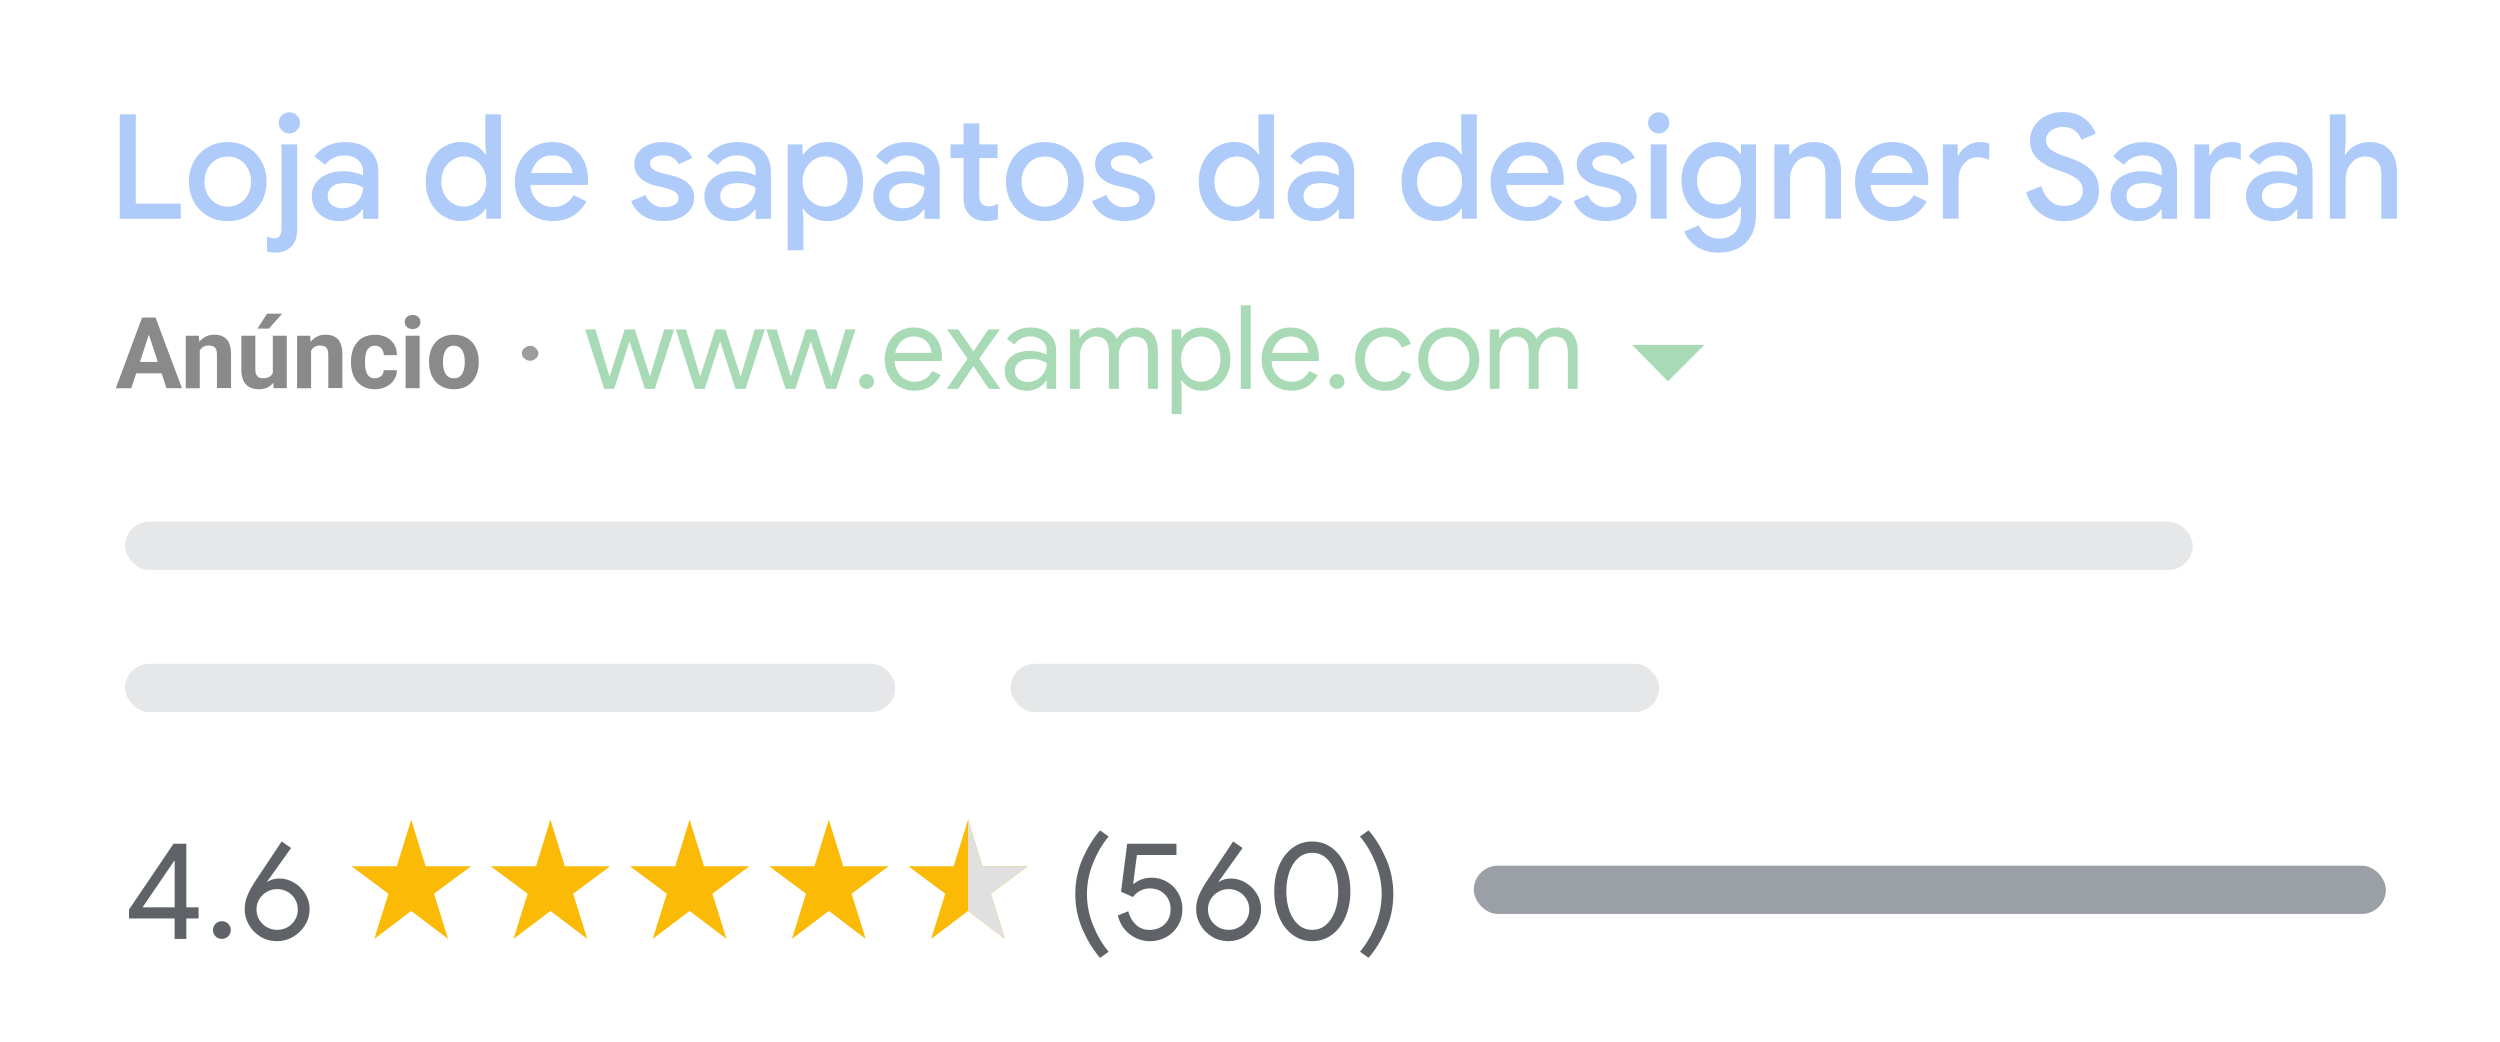 <?xml version="1.0" encoding="UTF-8"?>
<svg id="Layer_1" data-name="Layer 1" xmlns="http://www.w3.org/2000/svg" xmlns:xlink="http://www.w3.org/1999/xlink" viewBox="0 0 600 250">
  <defs>
    <style>
      .cls-1 {
        fill: none;
      }

      .cls-1, .cls-2, .cls-3, .cls-4, .cls-5, .cls-6, .cls-7, .cls-8, .cls-9, .cls-10 {
        stroke-width: 0px;
      }

      .cls-11, .cls-4 {
        fill: #faba05;
      }

      .cls-12, .cls-8 {
        fill: #e0e0e0;
      }

      .cls-2 {
        opacity: .25;
      }

      .cls-2, .cls-7 {
        fill: #9aa0a6;
      }

      .cls-13 {
        opacity: .46;
      }

      .cls-5 {
        fill: #5f6368;
      }

      .cls-6 {
        fill: #282828;
      }

      .cls-9 {
        fill: #a8dab5;
      }

      .cls-10 {
        fill: #aecbfa;
      }
    </style>
    <clipPath id="clippath">
      <polygon class="cls-4" points="232.33 218.62 241.18 225.34 237.79 214.49 246.65 207.91 235.79 207.91 232.33 196.71 228.87 207.91 218.01 207.91 226.86 214.49 223.47 225.34 232.33 218.62"/>
    </clipPath>
    <clipPath id="clippath-2">
      <polygon class="cls-8" points="241.18 225.34 237.79 214.49 246.65 207.91 235.79 207.91 232.33 196.71 232.33 207.91 232.33 214.49 232.33 218.62 241.18 225.34"/>
    </clipPath>
    <clipPath id="clippath-3">
      <rect class="cls-1" x="-677.04" y="-198.56" width="1839.32" height="1873.65"/>
    </clipPath>
    <clipPath id="clippath-5">
      <polygon class="cls-4" points="198.92 218.62 207.77 225.34 204.38 214.49 213.24 207.91 202.38 207.91 198.92 196.71 195.46 207.91 184.6 207.91 193.45 214.49 190.06 225.34 198.92 218.62"/>
    </clipPath>
    <clipPath id="clippath-7">
      <polygon class="cls-4" points="165.51 218.62 174.36 225.34 170.97 214.49 179.83 207.91 168.97 207.91 165.51 196.71 162.05 207.91 151.19 207.91 160.04 214.49 156.65 225.34 165.51 218.62"/>
    </clipPath>
    <clipPath id="clippath-9">
      <polygon class="cls-4" points="132.1 218.62 140.95 225.34 137.56 214.49 146.42 207.91 135.56 207.91 132.1 196.71 128.64 207.91 117.78 207.91 126.63 214.49 123.24 225.34 132.1 218.62"/>
    </clipPath>
    <clipPath id="clippath-11">
      <polygon class="cls-4" points="98.69 218.62 107.54 225.34 104.15 214.49 113.01 207.91 102.15 207.91 98.69 196.71 95.23 207.91 84.37 207.91 93.22 214.49 89.83 225.34 98.69 218.62"/>
    </clipPath>
  </defs>
  <g>
    <g>
      <g>
        <path class="cls-5" d="m41.92,220.43h-10.96v-2.14l10.69-15.8h3.07v15.27h2.94v2.67h-2.94v4.91h-2.81v-4.91Zm0-2.67v-11.13h-.13l-7.58,11.13h7.72Z"/>
        <path class="cls-5" d="m51.73,224.72c-.41-.41-.62-.92-.62-1.52s.21-1.07.62-1.49.92-.62,1.52-.62,1.11.21,1.52.62c.41.41.62.91.62,1.49s-.21,1.11-.62,1.52c-.41.41-.92.62-1.52.62s-1.11-.21-1.52-.62Z"/>
        <path class="cls-5" d="m62.48,224.77c-1.19-.73-2.12-1.69-2.77-2.86-.66-1.17-.99-2.4-.99-3.69,0-1.22.25-2.4.75-3.52.5-1.12,1.22-2.38,2.15-3.76l5.98-8.99,2.27,1.57-5.75,8.05.07.07c.78-.53,1.76-.8,2.94-.8s2.29.32,3.41.97c1.11.65,2.02,1.53,2.72,2.66.7,1.12,1.05,2.38,1.05,3.76s-.36,2.59-1.07,3.76c-.71,1.17-1.67,2.11-2.86,2.82-1.19.71-2.48,1.07-3.86,1.07-1.51,0-2.87-.37-4.06-1.1Zm6.53-2.25c.76-.43,1.36-1.02,1.8-1.77.45-.75.67-1.58.67-2.49s-.22-1.71-.67-2.46c-.45-.75-1.05-1.34-1.8-1.77-.76-.43-1.58-.65-2.47-.65s-1.72.22-2.49.65c-.77.43-1.38,1.03-1.82,1.77-.45.75-.67,1.56-.67,2.46s.22,1.74.67,2.49c.45.75,1.05,1.34,1.82,1.77.77.43,1.6.65,2.49.65s1.71-.22,2.47-.65Z"/>
      </g>
      <g>
        <path class="cls-5" d="m259.82,223.09c-1.17-2.66-1.75-5.5-1.75-8.5s.58-5.84,1.75-8.5c1.17-2.66,2.57-4.93,4.19-6.8l2.07,1.47c-1.51,1.8-2.76,3.93-3.74,6.36-.98,2.44-1.47,4.93-1.47,7.47s.49,5.03,1.47,7.47c.98,2.44,2.23,4.56,3.74,6.36l-2.07,1.47c-1.63-1.87-3.02-4.14-4.19-6.8Z"/>
        <path class="cls-5" d="m272.74,225.19c-1.05-.46-1.97-1.15-2.77-2.07-.8-.92-1.37-2.07-1.7-3.42l2.51-1c.36,1.36.98,2.44,1.87,3.26.89.81,1.96,1.22,3.21,1.22,1.49,0,2.71-.46,3.66-1.37.95-.91,1.42-2.11,1.42-3.58s-.47-2.64-1.4-3.59c-.94-.95-2.14-1.42-3.61-1.42-.8,0-1.56.18-2.27.55-.71.37-1.29.87-1.74,1.52l-2.87-1.27,1.47-11.53h11.83v2.71h-9.49l-.9,6.92.13.03c1.18-1,2.63-1.5,4.34-1.5,1.31,0,2.53.32,3.66.97,1.12.65,2.02,1.55,2.69,2.71.67,1.16,1,2.45,1,3.88s-.34,2.72-1.02,3.89c-.68,1.17-1.62,2.09-2.81,2.77-1.19.68-2.53,1.02-4.03,1.02-1.07,0-2.13-.23-3.17-.68Z"/>
        <path class="cls-5" d="m290.83,224.77c-1.19-.73-2.12-1.69-2.77-2.86-.66-1.17-.99-2.4-.99-3.69,0-1.22.25-2.4.75-3.52.5-1.12,1.22-2.38,2.15-3.76l5.98-8.99,2.27,1.57-5.75,8.05.07.07c.78-.53,1.76-.8,2.94-.8s2.29.32,3.41.97c1.11.65,2.02,1.53,2.72,2.66.7,1.12,1.05,2.38,1.05,3.76s-.36,2.59-1.07,3.76c-.71,1.17-1.67,2.11-2.86,2.82-1.19.71-2.48,1.07-3.86,1.07-1.51,0-2.87-.37-4.06-1.1Zm6.53-2.25c.76-.43,1.36-1.02,1.8-1.77.45-.75.67-1.58.67-2.49s-.22-1.71-.67-2.46c-.45-.75-1.05-1.34-1.8-1.77-.76-.43-1.58-.65-2.47-.65s-1.72.22-2.49.65c-.77.43-1.38,1.03-1.82,1.77-.45.75-.67,1.56-.67,2.46s.22,1.74.67,2.49c.45.75,1.05,1.34,1.82,1.77.77.43,1.6.65,2.49.65s1.71-.22,2.47-.65Z"/>
        <path class="cls-5" d="m310.14,224.29c-1.39-1.06-2.46-2.49-3.21-4.31s-1.12-3.84-1.12-6.06.37-4.25,1.12-6.06,1.81-3.25,3.19-4.31c1.38-1.06,2.98-1.59,4.81-1.59s3.43.53,4.81,1.59c1.38,1.06,2.45,2.49,3.21,4.31.76,1.82,1.14,3.84,1.14,6.06s-.38,4.25-1.14,6.06c-.76,1.82-1.83,3.25-3.22,4.31-1.39,1.06-2.99,1.59-4.79,1.59s-3.4-.53-4.79-1.59Zm8.1-2.34c.94-.81,1.66-1.92,2.17-3.32.51-1.4.77-2.97.77-4.71s-.26-3.31-.77-4.71c-.51-1.4-1.24-2.51-2.17-3.32-.94-.81-2.04-1.22-3.31-1.22s-2.37.41-3.31,1.22c-.94.81-1.65,1.92-2.15,3.32-.5,1.4-.75,2.97-.75,4.71s.25,3.31.75,4.71c.5,1.4,1.22,2.51,2.15,3.32.94.81,2.04,1.22,3.31,1.22s2.37-.41,3.31-1.22Z"/>
        <path class="cls-5" d="m326.39,228.41c1.51-1.8,2.76-3.92,3.74-6.36.98-2.44,1.47-4.93,1.47-7.47s-.49-5.03-1.47-7.47c-.98-2.44-2.23-4.56-3.74-6.36l2.07-1.47c1.63,1.87,3.02,4.14,4.19,6.8,1.17,2.66,1.75,5.5,1.75,8.5s-.58,5.84-1.75,8.5-2.57,4.93-4.19,6.8l-2.07-1.47Z"/>
      </g>
      <polygon class="cls-11" points="232.33 218.62 241.18 225.34 237.79 214.49 246.65 207.91 235.79 207.91 232.33 196.71 228.87 207.91 218.01 207.91 226.86 214.49 223.47 225.34 232.33 218.62"/>
      <polygon class="cls-12" points="241.18 225.34 237.79 214.49 246.65 207.91 235.79 207.91 232.33 196.71 232.33 207.91 232.33 214.49 232.33 218.62 241.18 225.34"/>
      <polygon class="cls-11" points="198.92 218.62 207.77 225.34 204.38 214.49 213.24 207.91 202.38 207.91 198.92 196.71 195.46 207.91 184.6 207.91 193.45 214.49 190.06 225.34 198.92 218.62"/>
      <polygon class="cls-11" points="165.51 218.62 174.36 225.34 170.97 214.49 179.83 207.91 168.97 207.91 165.51 196.71 162.05 207.91 151.19 207.91 160.04 214.49 156.65 225.34 165.51 218.62"/>
      <polygon class="cls-11" points="132.1 218.62 140.95 225.34 137.56 214.49 146.42 207.91 135.56 207.91 132.1 196.71 128.64 207.91 117.78 207.91 126.63 214.49 123.24 225.34 132.1 218.62"/>
      <polygon class="cls-11" points="98.69 218.62 107.54 225.34 104.15 214.49 113.01 207.91 102.15 207.91 98.69 196.71 95.23 207.91 84.37 207.91 93.22 214.49 89.83 225.34 98.69 218.62"/>
    </g>
    <g>
      <path class="cls-9" d="m140.43,79.05h2.46l3.39,11.28h.03l3.61-11.28h2.44l3.61,11.26h.03l3.39-11.26h2.41l-4.62,14.28h-2.41l-3.7-11.4-3.67,11.4h-2.38l-4.59-14.28Z"/>
      <path class="cls-9" d="m162.18,79.05h2.46l3.39,11.28h.03l3.61-11.28h2.44l3.61,11.26h.03l3.39-11.26h2.41l-4.62,14.28h-2.41l-3.7-11.4-3.67,11.4h-2.38l-4.59-14.28Z"/>
      <path class="cls-9" d="m183.94,79.05h2.46l3.39,11.28h.03l3.61-11.28h2.44l3.61,11.26h.03l3.39-11.26h2.41l-4.62,14.28h-2.41l-3.7-11.4-3.67,11.4h-2.38l-4.59-14.28Z"/>
      <path class="cls-9" d="m206.72,92.81c-.35-.35-.52-.77-.52-1.27s.17-.9.52-1.25.77-.52,1.27-.52.93.17,1.27.52c.35.35.52.76.52,1.25s-.17.93-.52,1.27-.77.52-1.27.52-.93-.17-1.27-.52Z"/>
      <path class="cls-9" d="m215.77,92.8c-1.08-.65-1.93-1.55-2.53-2.7-.61-1.15-.91-2.44-.91-3.88,0-1.36.28-2.63.85-3.79s1.38-2.1,2.44-2.79c1.05-.69,2.26-1.04,3.63-1.04s2.61.31,3.64.94c1.03.63,1.82,1.49,2.37,2.59.55,1.1.83,2.36.83,3.78,0,.22-.02.47-.06.73h-11.31c.06,1.08.32,2,.78,2.74.47.75,1.06,1.31,1.78,1.68.72.37,1.47.56,2.25.56,1.87,0,3.28-.86,4.23-2.58l2.02.98c-.6,1.14-1.43,2.05-2.49,2.73-1.06.68-2.34,1.02-3.84,1.02-1.36,0-2.59-.33-3.67-.98Zm7.78-8.12c-.04-.6-.21-1.19-.5-1.79-.3-.6-.77-1.1-1.4-1.51-.63-.41-1.44-.62-2.41-.62-1.12,0-2.07.36-2.86,1.08-.78.72-1.3,1.67-1.54,2.84h8.71Z"/>
      <path class="cls-9" d="m232.21,86.08l-4.93-7.03h2.69l3.67,5.29,3.56-5.29h2.8l-5.01,7.03,5.1,7.25h-2.77l-3.7-5.49-3.67,5.49h-2.77l5.04-7.25Z"/>
      <path class="cls-9" d="m243.69,93.16c-.82-.41-1.46-.98-1.9-1.69-.45-.72-.67-1.54-.67-2.45,0-1.51.57-2.69,1.71-3.54,1.14-.85,2.58-1.27,4.31-1.27.86,0,1.66.09,2.39.28.74.19,1.3.4,1.69.64v-.87c0-1.06-.37-1.92-1.12-2.56-.75-.64-1.69-.97-2.83-.97-.78,0-1.52.17-2.2.52-.68.35-1.22.83-1.61,1.44l-1.79-1.34c.56-.86,1.33-1.53,2.32-2.02.99-.49,2.08-.73,3.28-.73,1.94,0,3.46.51,4.56,1.53,1.1,1.02,1.65,2.4,1.65,4.16v9.04h-2.27v-2.04h-.11c-.41.69-1.03,1.28-1.85,1.76-.82.48-1.75.73-2.77.73s-1.98-.21-2.8-.62Zm5.26-2.1c.69-.41,1.24-.96,1.65-1.65.41-.69.62-1.45.62-2.27-.45-.3-1-.54-1.65-.73-.65-.19-1.34-.28-2.07-.28-1.31,0-2.29.27-2.95.81s-.99,1.24-.99,2.1c0,.78.3,1.42.9,1.9.6.49,1.35.73,2.27.73.8,0,1.55-.21,2.24-.62Z"/>
      <path class="cls-9" d="m256.79,79.05h2.27v2.1h.11c.41-.73,1.03-1.33,1.85-1.82.82-.49,1.69-.73,2.6-.73,1.04,0,1.96.25,2.73.76.77.5,1.33,1.18,1.67,2.02.5-.84,1.17-1.51,2-2.02.83-.5,1.8-.76,2.9-.76,1.64,0,2.88.5,3.71,1.5.83,1,1.25,2.36,1.25,4.07v9.16h-2.35v-8.79c0-1.33-.27-2.29-.81-2.88-.54-.6-1.34-.9-2.41-.9-.71,0-1.35.21-1.93.62-.58.41-1.03.96-1.36,1.65-.33.69-.49,1.44-.49,2.24v8.06h-2.38v-8.76c0-1.34-.27-2.31-.81-2.91-.54-.6-1.33-.9-2.38-.9-.71,0-1.35.21-1.93.63-.58.42-1.03.98-1.36,1.68-.33.7-.49,1.45-.49,2.25v8.01h-2.38v-14.28Z"/>
      <path class="cls-9" d="m281.21,79.05h2.27v2.13h.11c.43-.73,1.08-1.34,1.95-1.83s1.84-.74,2.93-.74c1.29,0,2.45.33,3.49.98,1.04.65,1.85,1.56,2.45,2.72.6,1.16.9,2.46.9,3.89s-.3,2.76-.9,3.91c-.6,1.15-1.41,2.05-2.45,2.7-1.04.65-2.2.98-3.49.98-1.08,0-2.06-.25-2.93-.74-.87-.49-1.52-1.1-1.95-1.81h-.11l.11,1.96v6.19h-2.38v-20.33Zm9.32,11.9c.73-.45,1.31-1.08,1.74-1.9.43-.82.64-1.77.64-2.86s-.21-2.03-.64-2.86c-.43-.82-1.01-1.46-1.74-1.9-.73-.45-1.5-.67-2.32-.67s-1.62.22-2.34.67c-.72.45-1.3,1.08-1.74,1.9-.44.82-.66,1.77-.66,2.86s.22,2.04.66,2.86c.44.82,1.02,1.46,1.74,1.9.72.45,1.5.67,2.34.67s1.6-.22,2.32-.67Z"/>
      <path class="cls-9" d="m297.79,73.28h2.38v20.05h-2.38v-20.05Z"/>
      <path class="cls-9" d="m306.24,92.8c-1.08-.65-1.93-1.55-2.54-2.7-.61-1.15-.91-2.44-.91-3.88,0-1.36.29-2.63.85-3.79s1.38-2.1,2.44-2.79c1.05-.69,2.26-1.04,3.62-1.04s2.61.31,3.64.94c1.03.63,1.82,1.49,2.37,2.59.55,1.1.83,2.36.83,3.78,0,.22-.02.47-.05.73h-11.31c.06,1.08.32,2,.78,2.74.47.75,1.06,1.31,1.78,1.68.72.37,1.47.56,2.25.56,1.87,0,3.28-.86,4.23-2.58l2.02.98c-.6,1.14-1.43,2.05-2.49,2.73-1.06.68-2.34,1.02-3.84,1.02-1.36,0-2.59-.33-3.67-.98Zm7.78-8.12c-.04-.6-.21-1.19-.5-1.79-.3-.6-.77-1.1-1.4-1.51-.63-.41-1.44-.62-2.41-.62-1.12,0-2.07.36-2.86,1.08-.78.72-1.3,1.67-1.54,2.84h8.71Z"/>
      <path class="cls-9" d="m319.61,92.81c-.35-.35-.52-.77-.52-1.27s.17-.9.52-1.25c.35-.35.77-.52,1.27-.52s.93.17,1.27.52c.34.35.52.76.52,1.25s-.17.93-.52,1.27c-.35.35-.77.52-1.27.52s-.93-.17-1.27-.52Z"/>
      <path class="cls-9" d="m328.72,92.78c-1.1-.66-1.96-1.57-2.58-2.72-.62-1.15-.92-2.44-.92-3.88s.31-2.73.92-3.89c.62-1.16,1.47-2.06,2.58-2.72,1.1-.65,2.34-.98,3.72-.98,1.55,0,2.85.36,3.91,1.08,1.05.72,1.81,1.68,2.25,2.87l-2.16.9c-.35-.88-.88-1.54-1.58-2-.7-.46-1.54-.69-2.53-.69-.84,0-1.62.23-2.35.69-.73.46-1.31,1.1-1.75,1.92s-.66,1.76-.66,2.83.22,2.01.66,2.83c.44.82,1.02,1.46,1.75,1.92.73.46,1.51.69,2.35.69,1.01,0,1.88-.23,2.6-.7.73-.47,1.27-1.13,1.62-1.99l2.13.9c-.49,1.18-1.26,2.13-2.34,2.86-1.07.73-2.38,1.09-3.91,1.09-1.38,0-2.62-.33-3.72-.99Z"/>
      <path class="cls-9" d="m343.93,92.77c-1.12-.67-1.99-1.59-2.62-2.74-.63-1.16-.94-2.44-.94-3.84s.31-2.68.94-3.84c.63-1.16,1.5-2.07,2.62-2.74,1.12-.67,2.38-1.01,3.78-1.01s2.66.34,3.78,1.01c1.12.67,1.99,1.59,2.62,2.74.62,1.16.94,2.44.94,3.84s-.31,2.68-.94,3.84c-.62,1.16-1.5,2.07-2.62,2.74-1.12.67-2.38,1.01-3.78,1.01s-2.66-.34-3.78-1.01Zm6.23-1.81c.76-.44,1.36-1.07,1.82-1.89s.69-1.78.69-2.88-.23-2.06-.69-2.88c-.46-.82-1.06-1.45-1.82-1.89-.76-.44-1.57-.66-2.45-.66s-1.7.22-2.46.66c-.77.44-1.38,1.07-1.83,1.89-.46.82-.69,1.78-.69,2.88s.23,2.06.69,2.88c.46.82,1.07,1.45,1.83,1.89.76.44,1.59.66,2.46.66s1.69-.22,2.45-.66Z"/>
      <path class="cls-9" d="m357.54,79.05h2.27v2.1h.11c.41-.73,1.03-1.33,1.85-1.82.82-.49,1.69-.73,2.6-.73,1.05,0,1.96.25,2.73.76.77.5,1.33,1.18,1.67,2.02.5-.84,1.17-1.51,2-2.02.83-.5,1.8-.76,2.9-.76,1.64,0,2.88.5,3.71,1.5.83,1,1.25,2.36,1.25,4.07v9.16h-2.35v-8.79c0-1.33-.27-2.29-.81-2.88-.54-.6-1.34-.9-2.41-.9-.71,0-1.35.21-1.93.62-.58.41-1.03.96-1.36,1.65-.33.69-.49,1.44-.49,2.24v8.06h-2.38v-8.76c0-1.34-.27-2.31-.81-2.91s-1.33-.9-2.38-.9c-.71,0-1.35.21-1.93.63-.58.42-1.03.98-1.36,1.68-.33.7-.49,1.45-.49,2.25v8.01h-2.38v-14.28Z"/>
    </g>
    <polygon class="cls-9" points="391.7 82.77 409.05 82.77 400.3 91.52 391.7 82.77"/>
    <rect class="cls-7" x="353.71" y="207.76" width="218.9" height="11.59" rx="5.79" ry="5.79"/>
    <rect class="cls-2" x="30.02" y="159.31" width="184.84" height="11.59" rx="5.79" ry="5.79"/>
    <rect class="cls-2" x="30.02" y="125.2" width="496.23" height="11.59" rx="5.79" ry="5.79"/>
    <rect class="cls-2" x="242.53" y="159.31" width="155.65" height="11.59" rx="5.79" ry="5.79"/>
  </g>
  <g>
    <path class="cls-10" d="m28.74,27.44h3.85v21.42h10.78v3.64h-14.63v-25.06Z"/>
    <path class="cls-10" d="m49.85,51.82c-1.42-.83-2.53-1.97-3.32-3.41-.79-1.45-1.19-3.06-1.19-4.83s.4-3.38,1.19-4.83c.79-1.45,1.9-2.58,3.32-3.41,1.42-.83,3.03-1.24,4.83-1.24s3.37.42,4.79,1.26c1.42.84,2.53,1.98,3.33,3.43.79,1.45,1.19,3.05,1.19,4.8s-.4,3.38-1.19,4.83c-.79,1.45-1.9,2.58-3.31,3.41-1.41.83-3.02,1.24-4.81,1.24s-3.41-.41-4.83-1.24Zm7.6-2.96c.84-.49,1.52-1.19,2.03-2.1.51-.91.77-1.97.77-3.18s-.26-2.28-.77-3.19c-.51-.91-1.19-1.61-2.03-2.1-.84-.49-1.76-.73-2.77-.73s-1.93.24-2.78.73c-.85.49-1.53,1.19-2.05,2.1-.51.91-.77,1.97-.77,3.19s.26,2.27.77,3.18c.51.91,1.2,1.61,2.05,2.1.85.49,1.78.74,2.78.74s1.92-.25,2.77-.74Z"/>
    <path class="cls-10" d="m64.09,60.38v-3.64c.56.3,1.11.46,1.65.46.65,0,1.12-.2,1.4-.6.28-.4.42-1,.42-1.8v-20.14h3.78v20.15c0,1.98-.48,3.44-1.44,4.39-.96.95-2.24,1.43-3.85,1.43-.72,0-1.38-.08-1.96-.25Zm3.55-29.1c-.5-.5-.75-1.1-.75-1.8s.25-1.3.75-1.79c.5-.49,1.1-.73,1.8-.73s1.3.24,1.8.73c.5.49.75,1.08.75,1.79s-.25,1.3-.75,1.8c-.5.5-1.1.75-1.8.75s-1.3-.25-1.8-.75Z"/>
    <path class="cls-10" d="m78.02,52.31c-1-.5-1.79-1.21-2.35-2.12-.56-.91-.84-1.95-.84-3.11,0-1.24.33-2.3.98-3.2.65-.9,1.54-1.59,2.66-2.06,1.12-.48,2.37-.72,3.75-.72,1.05,0,2,.1,2.85.3.85.2,1.53.43,2.05.68v-.94c0-1.14-.42-2.07-1.26-2.78-.84-.71-1.92-1.07-3.25-1.07-.91,0-1.77.2-2.59.61-.82.41-1.47.96-1.96,1.66l-2.59-1.99c.77-1.1,1.79-1.95,3.06-2.56,1.27-.61,2.67-.91,4.18-.91,2.57,0,4.56.64,5.97,1.91,1.41,1.27,2.12,3.05,2.12,5.34v11.17h-3.67v-2.21h-.21c-.51.79-1.25,1.45-2.21,1.98-.96.52-2.04.79-3.25.79-1.28,0-2.43-.25-3.43-.75Zm6.65-3.01c.77-.46,1.37-1.07,1.8-1.84.43-.77.65-1.6.65-2.48-.56-.33-1.2-.58-1.93-.77-.72-.19-1.48-.28-2.27-.28-1.47,0-2.55.29-3.24.88-.69.58-1.03,1.35-1.03,2.31,0,.84.31,1.53.95,2.06.63.54,1.47.81,2.52.81.93,0,1.78-.23,2.55-.68Z"/>
    <path class="cls-10" d="m106.37,51.85c-1.31-.81-2.33-1.93-3.08-3.38-.75-1.45-1.12-3.08-1.12-4.9s.37-3.45,1.12-4.88c.75-1.44,1.77-2.56,3.08-3.38,1.31-.82,2.77-1.23,4.38-1.23,1.31,0,2.46.29,3.46.86,1,.57,1.76,1.28,2.28,2.12h.21l-.21-2.48v-7.14h3.74v25.06h-3.53v-2.38h-.21c-.51.82-1.27,1.51-2.28,2.08-1,.57-2.16.86-3.46.86-1.61,0-3.07-.4-4.38-1.21Zm7.58-3.01c.83-.5,1.49-1.21,2-2.12.5-.91.75-1.96.75-3.15s-.25-2.24-.75-3.15c-.5-.91-1.17-1.62-2-2.12-.83-.5-1.71-.75-2.64-.75s-1.81.25-2.64.75c-.83.5-1.49,1.21-2,2.12-.5.91-.75,1.96-.75,3.15s.25,2.24.75,3.15c.5.91,1.17,1.62,2,2.12.83.5,1.71.75,2.64.75s1.81-.25,2.64-.75Z"/>
    <path class="cls-10" d="m127.98,51.83c-1.39-.82-2.47-1.94-3.25-3.38-.78-1.44-1.17-3.05-1.17-4.85,0-1.7.38-3.28,1.14-4.74.76-1.46,1.81-2.62,3.17-3.48,1.35-.86,2.88-1.29,4.58-1.29,1.8,0,3.35.39,4.66,1.17,1.31.78,2.3,1.86,2.99,3.24.69,1.38,1.03,2.94,1.03,4.69,0,.47-.02.86-.07,1.19h-13.79c.16,1.7.77,3.02,1.82,3.94,1.05.92,2.27,1.38,3.67,1.38,1.14,0,2.12-.26,2.94-.79s1.47-1.22,1.96-2.08l3.11,1.5c-.82,1.47-1.9,2.62-3.25,3.46-1.35.84-2.98,1.26-4.87,1.26-1.73,0-3.28-.41-4.67-1.23Zm9.4-10.29c-.05-.65-.26-1.31-.63-1.96-.37-.65-.92-1.2-1.63-1.63-.71-.43-1.59-.65-2.64-.65-1.26,0-2.33.38-3.2,1.15s-1.48,1.8-1.8,3.08h9.9Z"/>
    <path class="cls-10" d="m154.27,51.73c-1.32-.89-2.25-2.04-2.78-3.46l3.4-1.47c.42.96,1.01,1.69,1.78,2.19.77.5,1.65.75,2.62.75s1.84-.18,2.52-.54c.68-.36,1.02-.9,1.02-1.63,0-.65-.29-1.17-.86-1.56-.57-.38-1.46-.72-2.68-1l-2.13-.49c-1.42-.35-2.6-.97-3.54-1.85-.93-.89-1.4-2.01-1.4-3.36,0-1.03.31-1.94.93-2.73.62-.79,1.45-1.41,2.49-1.84,1.04-.43,2.18-.65,3.41-.65,1.68,0,3.14.33,4.39.98,1.25.65,2.15,1.61,2.71,2.87l-3.26,1.47c-.72-1.42-1.99-2.14-3.81-2.14-.89,0-1.63.19-2.22.56-.6.37-.89.84-.89,1.4,0,1.05.91,1.81,2.73,2.27l2.59.63c1.75.44,3.07,1.11,3.97,1.99.9.89,1.35,1.98,1.35,3.29,0,1.12-.32,2.11-.96,2.96-.64.85-1.52,1.51-2.64,1.98-1.12.47-2.36.7-3.71.7-2.03,0-3.7-.44-5.02-1.33Z"/>
    <path class="cls-10" d="m172.24,52.31c-1-.5-1.79-1.21-2.35-2.12-.56-.91-.84-1.95-.84-3.11,0-1.24.33-2.3.98-3.2.65-.9,1.54-1.59,2.66-2.06,1.12-.48,2.37-.72,3.75-.72,1.05,0,2,.1,2.85.3.85.2,1.53.43,2.05.68v-.94c0-1.14-.42-2.07-1.26-2.78-.84-.71-1.92-1.07-3.25-1.07-.91,0-1.77.2-2.59.61-.82.41-1.47.96-1.96,1.66l-2.59-1.99c.77-1.1,1.79-1.95,3.06-2.56,1.27-.61,2.67-.91,4.18-.91,2.57,0,4.56.64,5.97,1.91,1.41,1.27,2.12,3.05,2.12,5.34v11.17h-3.67v-2.21h-.21c-.51.79-1.25,1.45-2.21,1.98-.96.52-2.04.79-3.25.79-1.28,0-2.43-.25-3.43-.75Zm6.65-3.01c.77-.46,1.37-1.07,1.8-1.84.43-.77.65-1.6.65-2.48-.56-.33-1.2-.58-1.93-.77-.72-.19-1.48-.28-2.27-.28-1.47,0-2.55.29-3.24.88-.69.58-1.03,1.35-1.03,2.31,0,.84.31,1.53.95,2.06.63.54,1.47.81,2.52.81.93,0,1.78-.23,2.55-.68Z"/>
    <path class="cls-10" d="m189.04,34.65h3.57v2.42h.21c.51-.84,1.28-1.55,2.29-2.12,1.01-.57,2.16-.86,3.45-.86,1.61,0,3.07.41,4.38,1.23,1.31.82,2.33,1.94,3.08,3.38.75,1.44,1.12,3.06,1.12,4.88s-.37,3.45-1.12,4.9c-.75,1.45-1.77,2.57-3.08,3.38-1.31.81-2.77,1.21-4.38,1.21-1.28,0-2.43-.29-3.45-.86-1.02-.57-1.78-1.27-2.29-2.08h-.21l.21,2.48v7.46h-3.78v-25.41Zm11.64,14.19c.83-.5,1.49-1.21,1.98-2.12.49-.91.73-1.96.73-3.15s-.25-2.24-.73-3.15c-.49-.91-1.15-1.62-1.98-2.12-.83-.5-1.72-.75-2.68-.75s-1.81.25-2.64.75c-.83.5-1.49,1.21-1.99,2.12-.5.91-.75,1.96-.75,3.15s.25,2.24.75,3.15c.5.91,1.17,1.62,1.99,2.12.83.5,1.71.75,2.64.75s1.85-.25,2.68-.75Z"/>
    <path class="cls-10" d="m212.77,52.31c-1-.5-1.79-1.21-2.35-2.12-.56-.91-.84-1.95-.84-3.11,0-1.24.33-2.3.98-3.2.65-.9,1.54-1.59,2.66-2.06,1.12-.48,2.37-.72,3.75-.72,1.05,0,2,.1,2.85.3.85.2,1.53.43,2.05.68v-.94c0-1.14-.42-2.07-1.26-2.78-.84-.71-1.92-1.07-3.25-1.07-.91,0-1.77.2-2.59.61-.82.41-1.47.96-1.96,1.66l-2.59-1.99c.77-1.1,1.79-1.95,3.06-2.56,1.27-.61,2.67-.91,4.18-.91,2.57,0,4.56.64,5.97,1.91,1.41,1.27,2.12,3.05,2.12,5.34v11.17h-3.67v-2.21h-.21c-.51.79-1.25,1.45-2.21,1.98-.96.52-2.04.79-3.25.79-1.28,0-2.43-.25-3.43-.75Zm6.65-3.01c.77-.46,1.37-1.07,1.8-1.84.43-.77.65-1.6.65-2.48-.56-.33-1.2-.58-1.93-.77-.72-.19-1.48-.28-2.27-.28-1.47,0-2.55.29-3.24.88-.69.58-1.03,1.35-1.03,2.31,0,.84.31,1.53.95,2.06.63.54,1.47.81,2.52.81.93,0,1.78-.23,2.55-.68Z"/>
    <path class="cls-10" d="m234.45,52.69c-.69-.25-1.25-.6-1.7-1.05-1-.97-1.5-2.35-1.5-4.14v-9.56h-3.12v-3.29h3.12v-5.04h3.78v5.04h4.38v3.29h-4.38v8.79c0,1,.19,1.71.56,2.12.4.45,1,.68,1.82.68.42,0,.78-.05,1.08-.16s.64-.27,1.02-.51v3.68c-.79.35-1.74.52-2.83.52-.79,0-1.53-.13-2.22-.37Z"/>
    <path class="cls-10" d="m245.95,51.82c-1.42-.83-2.53-1.97-3.32-3.41-.79-1.45-1.19-3.06-1.19-4.83s.4-3.38,1.19-4.83c.79-1.45,1.9-2.58,3.32-3.41,1.42-.83,3.03-1.24,4.83-1.24s3.37.42,4.79,1.26c1.42.84,2.53,1.98,3.33,3.43.79,1.45,1.19,3.05,1.19,4.8s-.4,3.38-1.19,4.83c-.79,1.45-1.9,2.58-3.31,3.41-1.41.83-3.02,1.24-4.81,1.24s-3.41-.41-4.83-1.24Zm7.6-2.96c.84-.49,1.52-1.19,2.03-2.1.51-.91.77-1.97.77-3.18s-.26-2.28-.77-3.19c-.51-.91-1.19-1.61-2.03-2.1-.84-.49-1.76-.73-2.77-.73s-1.93.24-2.78.73c-.85.49-1.53,1.19-2.05,2.1-.51.91-.77,1.97-.77,3.19s.26,2.27.77,3.18c.51.91,1.2,1.61,2.05,2.1.85.49,1.78.74,2.78.74s1.92-.25,2.77-.74Z"/>
    <path class="cls-10" d="m264.87,51.73c-1.32-.89-2.25-2.04-2.78-3.46l3.4-1.47c.42.96,1.01,1.69,1.78,2.19.77.5,1.65.75,2.62.75s1.84-.18,2.52-.54c.68-.36,1.02-.9,1.02-1.63,0-.65-.29-1.17-.86-1.56-.57-.38-1.46-.72-2.68-1l-2.13-.49c-1.42-.35-2.6-.97-3.54-1.85-.93-.89-1.4-2.01-1.4-3.36,0-1.03.31-1.94.93-2.73.62-.79,1.45-1.41,2.49-1.84,1.04-.43,2.18-.65,3.41-.65,1.68,0,3.14.33,4.39.98,1.25.65,2.15,1.61,2.71,2.87l-3.26,1.47c-.72-1.42-1.99-2.14-3.81-2.14-.89,0-1.63.19-2.22.56-.6.37-.89.84-.89,1.4,0,1.05.91,1.81,2.73,2.27l2.59.63c1.75.44,3.07,1.11,3.97,1.99.9.89,1.35,1.98,1.35,3.29,0,1.12-.32,2.11-.96,2.96-.64.85-1.52,1.51-2.64,1.98-1.12.47-2.36.7-3.71.7-2.03,0-3.7-.44-5.02-1.33Z"/>
    <path class="cls-10" d="m291.91,51.85c-1.31-.81-2.33-1.93-3.08-3.38-.75-1.45-1.12-3.08-1.12-4.9s.37-3.45,1.12-4.88c.75-1.44,1.77-2.56,3.08-3.38,1.31-.82,2.77-1.23,4.38-1.23,1.31,0,2.46.29,3.46.86,1,.57,1.76,1.28,2.28,2.12h.21l-.21-2.48v-7.14h3.75v25.06h-3.54v-2.38h-.21c-.51.82-1.27,1.51-2.28,2.08-1,.57-2.16.86-3.46.86-1.61,0-3.07-.4-4.38-1.21Zm7.58-3.01c.83-.5,1.49-1.21,1.99-2.12.5-.91.75-1.96.75-3.15s-.25-2.24-.75-3.15c-.5-.91-1.17-1.62-1.99-2.12-.83-.5-1.71-.75-2.64-.75s-1.81.25-2.64.75c-.83.5-1.49,1.21-2,2.12-.5.91-.75,1.96-.75,3.15s.25,2.24.75,3.15c.5.91,1.17,1.62,2,2.12.83.5,1.71.75,2.64.75s1.81-.25,2.64-.75Z"/>
    <path class="cls-10" d="m312.21,52.31c-1-.5-1.79-1.21-2.34-2.12-.56-.91-.84-1.95-.84-3.11,0-1.24.33-2.3.98-3.2.65-.9,1.54-1.59,2.66-2.06,1.12-.48,2.37-.72,3.75-.72,1.05,0,2,.1,2.85.3.85.2,1.53.43,2.05.68v-.94c0-1.14-.42-2.07-1.26-2.78-.84-.71-1.92-1.07-3.25-1.07-.91,0-1.77.2-2.59.61-.82.41-1.47.96-1.96,1.66l-2.59-1.99c.77-1.1,1.79-1.95,3.06-2.56,1.27-.61,2.67-.91,4.18-.91,2.57,0,4.55.64,5.97,1.91,1.41,1.27,2.12,3.05,2.12,5.34v11.17h-3.68v-2.21h-.21c-.51.79-1.25,1.45-2.21,1.98s-2.04.79-3.25.79c-1.28,0-2.43-.25-3.43-.75Zm6.65-3.01c.77-.46,1.37-1.07,1.8-1.84s.65-1.6.65-2.48c-.56-.33-1.2-.58-1.92-.77-.72-.19-1.48-.28-2.27-.28-1.47,0-2.55.29-3.24.88-.69.58-1.03,1.35-1.03,2.31,0,.84.32,1.53.95,2.06.63.54,1.47.81,2.52.81.93,0,1.79-.23,2.56-.68Z"/>
    <path class="cls-10" d="m340.56,51.85c-1.31-.81-2.33-1.93-3.08-3.38s-1.12-3.08-1.12-4.9.37-3.45,1.12-4.88,1.77-2.56,3.08-3.38c1.31-.82,2.76-1.23,4.38-1.23,1.31,0,2.46.29,3.46.86,1,.57,1.76,1.28,2.28,2.12h.21l-.21-2.48v-7.14h3.75v25.06h-3.54v-2.38h-.21c-.51.82-1.27,1.51-2.28,2.08-1,.57-2.16.86-3.46.86-1.61,0-3.07-.4-4.38-1.21Zm7.58-3.01c.83-.5,1.49-1.21,2-2.12.5-.91.75-1.96.75-3.15s-.25-2.24-.75-3.15c-.5-.91-1.17-1.62-2-2.12-.83-.5-1.71-.75-2.64-.75s-1.81.25-2.64.75c-.83.5-1.49,1.21-2,2.12-.5.91-.75,1.96-.75,3.15s.25,2.24.75,3.15c.5.91,1.17,1.62,2,2.12.83.5,1.71.75,2.64.75s1.81-.25,2.64-.75Z"/>
    <path class="cls-10" d="m362.17,51.83c-1.39-.82-2.47-1.94-3.25-3.38-.78-1.44-1.17-3.05-1.17-4.85,0-1.7.38-3.28,1.14-4.74.76-1.46,1.81-2.62,3.17-3.48,1.35-.86,2.88-1.29,4.58-1.29,1.8,0,3.35.39,4.65,1.17s2.3,1.86,2.99,3.24c.69,1.38,1.03,2.94,1.03,4.69,0,.47-.02.86-.07,1.19h-13.79c.16,1.7.77,3.02,1.82,3.94,1.05.92,2.28,1.38,3.67,1.38,1.14,0,2.12-.26,2.94-.79.82-.52,1.47-1.22,1.96-2.08l3.12,1.5c-.82,1.47-1.9,2.62-3.26,3.46-1.35.84-2.97,1.26-4.86,1.26-1.73,0-3.29-.41-4.67-1.23Zm9.4-10.29c-.05-.65-.26-1.31-.63-1.96-.37-.65-.92-1.2-1.63-1.63-.71-.43-1.59-.65-2.64-.65-1.26,0-2.33.38-3.2,1.15s-1.48,1.8-1.8,3.08h9.91Z"/>
    <path class="cls-10" d="m380.47,51.73c-1.32-.89-2.25-2.04-2.78-3.46l3.39-1.47c.42.96,1.02,1.69,1.79,2.19.77.5,1.65.75,2.62.75s1.84-.18,2.52-.54c.68-.36,1.01-.9,1.01-1.63,0-.65-.29-1.17-.86-1.56-.57-.38-1.46-.72-2.68-1l-2.13-.49c-1.42-.35-2.6-.97-3.54-1.85-.93-.89-1.4-2.01-1.4-3.36,0-1.03.31-1.94.93-2.73.62-.79,1.45-1.41,2.49-1.84,1.04-.43,2.18-.65,3.41-.65,1.68,0,3.14.33,4.39.98,1.25.65,2.15,1.61,2.71,2.87l-3.25,1.47c-.72-1.42-2-2.14-3.82-2.14-.89,0-1.63.19-2.22.56-.59.37-.89.84-.89,1.4,0,1.05.91,1.81,2.73,2.27l2.59.63c1.75.44,3.07,1.11,3.97,1.99.9.89,1.35,1.98,1.35,3.29,0,1.12-.32,2.11-.96,2.96-.64.85-1.52,1.51-2.64,1.98-1.12.47-2.36.7-3.71.7-2.03,0-3.7-.44-5.02-1.33Z"/>
    <path class="cls-10" d="m396.29,31.27c-.5-.5-.75-1.1-.75-1.8s.25-1.3.75-1.79c.5-.49,1.1-.73,1.8-.73s1.3.24,1.8.73c.5.49.75,1.08.75,1.79s-.25,1.3-.75,1.8c-.5.5-1.1.75-1.8.75s-1.3-.25-1.8-.75Zm-.09,3.38h3.78v17.85h-3.78v-17.85Z"/>
    <path class="cls-10" d="m407.14,59.13c-1.44-.99-2.4-2.19-2.89-3.59l3.5-1.47c.37.96.99,1.73,1.84,2.31.85.58,1.84.88,2.96.88,1.66,0,2.95-.51,3.88-1.53.93-1.02,1.4-2.45,1.4-4.28v-1.72h-.21c-.58.86-1.37,1.54-2.34,2.03-.98.49-2.1.73-3.36.73-1.52,0-2.91-.38-4.18-1.14-1.27-.76-2.29-1.84-3.04-3.24-.76-1.4-1.14-3-1.14-4.8s.38-3.4,1.14-4.8c.76-1.4,1.77-2.48,3.04-3.26s2.67-1.16,4.18-1.16c1.24,0,2.35.25,3.34.75.99.5,1.78,1.18,2.36,2.05h.21v-2.24h3.6v16.91c0,1.91-.37,3.55-1.12,4.92-.75,1.36-1.79,2.4-3.13,3.1-1.34.7-2.89,1.05-4.64,1.05-2.17,0-3.97-.5-5.41-1.49Zm8.07-10.75c.79-.46,1.43-1.12,1.91-1.98s.72-1.89.72-3.09-.24-2.26-.72-3.14c-.48-.87-1.11-1.53-1.91-1.98-.79-.45-1.67-.67-2.62-.67s-1.84.22-2.64.67c-.8.45-1.45,1.11-1.92,1.98-.48.87-.72,1.92-.72,3.14s.24,2.23.72,3.1c.48.87,1.12,1.53,1.92,1.98.8.45,1.69.67,2.64.67s1.83-.23,2.62-.69Z"/>
    <path class="cls-10" d="m425.85,34.65h3.57v2.45h.21c.51-.89,1.28-1.61,2.31-2.17,1.03-.56,2.13-.84,3.33-.84,2.15,0,3.78.64,4.9,1.91,1.12,1.27,1.68,3.02,1.68,5.23v11.27h-3.75v-10.78c0-1.4-.35-2.44-1.05-3.13-.7-.69-1.66-1.03-2.87-1.03-.89,0-1.67.24-2.36.73-.69.49-1.23,1.14-1.61,1.96-.38.82-.58,1.7-.58,2.66v9.59h-3.78v-17.85Z"/>
    <path class="cls-10" d="m449.63,51.83c-1.39-.82-2.47-1.94-3.25-3.38-.78-1.44-1.17-3.05-1.17-4.85,0-1.7.38-3.28,1.14-4.74.76-1.46,1.81-2.62,3.17-3.48,1.35-.86,2.88-1.29,4.58-1.29,1.8,0,3.35.39,4.65,1.17s2.3,1.86,2.99,3.24c.69,1.38,1.03,2.94,1.03,4.69,0,.47-.02.86-.07,1.19h-13.79c.16,1.7.77,3.02,1.82,3.94,1.05.92,2.28,1.38,3.67,1.38,1.14,0,2.12-.26,2.94-.79.82-.52,1.47-1.22,1.96-2.08l3.12,1.5c-.82,1.47-1.9,2.62-3.26,3.46-1.35.84-2.97,1.26-4.86,1.26-1.73,0-3.29-.41-4.67-1.23Zm9.4-10.29c-.05-.65-.26-1.31-.63-1.96-.37-.65-.92-1.2-1.63-1.63-.71-.43-1.59-.65-2.64-.65-1.26,0-2.33.38-3.2,1.15s-1.48,1.8-1.8,3.08h9.91Z"/>
    <path class="cls-10" d="m466.28,34.65h3.57v2.62h.21c.4-.91,1.08-1.67,2.05-2.27.97-.61,2.01-.91,3.13-.91.82,0,1.54.13,2.17.39v3.88c-.96-.42-1.88-.63-2.76-.63-1.33,0-2.43.51-3.29,1.54-.86,1.03-1.29,2.28-1.29,3.75v9.47h-3.78v-17.85Z"/>
    <path class="cls-10" d="m489.73,51.24c-1.66-1.21-2.81-2.92-3.46-5.11l3.64-1.47c.37,1.4,1.04,2.54,1.99,3.43.96.89,2.11,1.33,3.47,1.33,1.26,0,2.33-.33,3.2-.98.88-.65,1.31-1.55,1.31-2.69,0-1.05-.38-1.92-1.16-2.61-.77-.69-2.1-1.36-3.99-2.01l-1.57-.56c-1.7-.61-3.12-1.45-4.25-2.54s-1.7-2.53-1.7-4.32c0-1.24.33-2.38,1-3.43.67-1.05,1.6-1.88,2.8-2.48,1.2-.61,2.56-.91,4.08-.91,2.17,0,3.91.53,5.21,1.59,1.31,1.06,2.19,2.26,2.66,3.59l-3.46,1.47c-.23-.84-.72-1.56-1.47-2.17-.75-.61-1.71-.91-2.9-.91s-2.11.3-2.91.91c-.79.61-1.19,1.38-1.19,2.31,0,.86.36,1.58,1.07,2.15.71.57,1.81,1.11,3.31,1.63l1.61.56c2.15.75,3.8,1.72,4.97,2.91s1.75,2.78,1.75,4.76c0,1.63-.41,3-1.24,4.11-.83,1.11-1.89,1.93-3.18,2.47-1.29.54-2.62.81-3.97.81-2.08,0-3.94-.61-5.6-1.82Z"/>
    <path class="cls-10" d="m509.71,52.31c-1-.5-1.79-1.21-2.34-2.12-.56-.91-.84-1.95-.84-3.11,0-1.24.33-2.3.98-3.2.65-.9,1.54-1.59,2.66-2.06,1.12-.48,2.37-.72,3.75-.72,1.05,0,2,.1,2.85.3.85.2,1.53.43,2.05.68v-.94c0-1.14-.42-2.07-1.26-2.78-.84-.71-1.92-1.07-3.25-1.07-.91,0-1.77.2-2.59.61-.82.41-1.47.96-1.96,1.66l-2.59-1.99c.77-1.1,1.79-1.95,3.06-2.56,1.27-.61,2.67-.91,4.18-.91,2.57,0,4.55.64,5.97,1.91,1.41,1.27,2.12,3.05,2.12,5.34v11.17h-3.68v-2.21h-.21c-.51.79-1.25,1.45-2.21,1.98s-2.04.79-3.25.79c-1.28,0-2.43-.25-3.43-.75Zm6.65-3.01c.77-.46,1.37-1.07,1.8-1.84s.65-1.6.65-2.48c-.56-.33-1.2-.58-1.92-.77-.72-.19-1.48-.28-2.27-.28-1.47,0-2.55.29-3.24.88-.69.58-1.03,1.35-1.03,2.31,0,.84.32,1.53.95,2.06.63.54,1.47.81,2.52.81.93,0,1.79-.23,2.56-.68Z"/>
    <path class="cls-10" d="m526.65,34.65h3.57v2.62h.21c.4-.91,1.08-1.67,2.05-2.27.97-.61,2.01-.91,3.13-.91.82,0,1.54.13,2.17.39v3.88c-.96-.42-1.88-.63-2.76-.63-1.33,0-2.43.51-3.29,1.54-.86,1.03-1.29,2.28-1.29,3.75v9.47h-3.78v-17.85Z"/>
    <path class="cls-10" d="m542.23,52.31c-1-.5-1.79-1.21-2.34-2.12-.56-.91-.84-1.95-.84-3.11,0-1.24.33-2.3.98-3.2.65-.9,1.54-1.59,2.66-2.06,1.12-.48,2.37-.72,3.75-.72,1.05,0,2,.1,2.85.3.85.2,1.53.43,2.05.68v-.94c0-1.14-.42-2.07-1.26-2.78-.84-.71-1.92-1.07-3.25-1.07-.91,0-1.77.2-2.59.61-.82.41-1.47.96-1.96,1.66l-2.59-1.99c.77-1.1,1.79-1.95,3.06-2.56,1.27-.61,2.67-.91,4.18-.91,2.57,0,4.55.64,5.97,1.91,1.41,1.27,2.12,3.05,2.12,5.34v11.17h-3.68v-2.21h-.21c-.51.79-1.25,1.45-2.21,1.98s-2.04.79-3.25.79c-1.28,0-2.43-.25-3.43-.75Zm6.65-3.01c.77-.46,1.37-1.07,1.8-1.84s.65-1.6.65-2.48c-.56-.33-1.2-.58-1.92-.77-.72-.19-1.48-.28-2.27-.28-1.47,0-2.55.29-3.24.88-.69.58-1.03,1.35-1.03,2.31,0,.84.32,1.53.95,2.06.63.54,1.47.81,2.52.81.93,0,1.79-.23,2.56-.68Z"/>
    <path class="cls-10" d="m559.17,27.44h3.78v6.86l-.21,2.8h.21c.51-.89,1.28-1.61,2.29-2.17,1.02-.56,2.13-.84,3.34-.84,2.17,0,3.83.65,4.97,1.94,1.14,1.29,1.71,3.03,1.71,5.2v11.27h-3.75v-10.78c0-1.38-.37-2.42-1.1-3.12-.73-.7-1.67-1.05-2.82-1.05-.86,0-1.65.25-2.36.75-.71.5-1.27,1.17-1.68,2.01-.41.84-.61,1.73-.61,2.66v9.52h-3.78v-25.06Z"/>
  </g>
  <g id="Stark_-_YTADS_ad_badge_pt-BR-31" data-name="Stark - YTADS ad badge_pt-BR-31" class="cls-13">
    <path class="cls-6" d="m125.24,84.79c0-.4.2-.99.6-1.19.4-.4.79-.6,1.39-.6s.99.2,1.39.6.6.79.6,1.19-.2.99-.6,1.19c-.4.4-.79.6-1.39.6s-.99-.2-1.39-.6c-.4-.2-.6-.6-.6-1.19Z"/>
    <g>
      <path class="cls-3" d="m36.12,79.11l-4.61,14.07h-3.72l6.3-16.95h2.37l-.34,2.9v-.02Zm3.62,7.75v2.74h-8.94v-2.74h8.94Zm.22,6.32l-4.63-14.07-.38-2.9h2.38l6.34,16.95h-3.74l.02.02Z"/>
      <path class="cls-3" d="m47.94,83.26v9.92h-3.36v-12.6h3.14s.22,2.68.22,2.68Zm-.5,3.16h-.91c0-.93.12-1.77.36-2.52s.58-1.39,1.01-1.93.95-.93,1.55-1.23,1.27-.42,2.03-.42c.6,0,1.13.08,1.61.26s.91.44,1.27.81.62.87.81,1.47.28,1.37.28,2.25v8.03h-3.38v-8.05c0-.56-.08-.99-.24-1.31s-.38-.54-.68-.66-.66-.2-1.09-.2-.83.08-1.17.26-.6.42-.81.74-.38.68-.48,1.09-.16.87-.16,1.35v.06Z"/>
      <path class="cls-3" d="m65.85,87.57h.99c0,.81-.1,1.59-.3,2.31s-.48,1.33-.87,1.87-.87.93-1.47,1.23-1.29.44-2.09.44c-.62,0-1.17-.08-1.69-.26s-.95-.46-1.33-.83-.66-.85-.85-1.45-.32-1.31-.32-2.15v-8.15h3.36v8.17c0,.38.04.7.14.93s.22.46.38.64.36.28.58.36.48.1.74.1c.7,0,1.23-.14,1.63-.42s.68-.66.85-1.15.26-1.03.26-1.63Zm-4.05-8.71l2.29-3.58h3.64l-3.2,3.58h-2.72Zm3.68,11.29v-9.58h3.36v12.6h-3.16l-.2-3.02Z"/>
      <path class="cls-3" d="m74.66,83.26v9.92h-3.36v-12.6h3.14l.22,2.68Zm-.5,3.16h-.91c0-.93.12-1.77.36-2.52s.58-1.39,1.01-1.93.95-.93,1.55-1.23,1.27-.42,2.03-.42c.6,0,1.13.08,1.61.26s.91.44,1.27.81.62.87.81,1.47.28,1.37.28,2.25v8.03h-3.38v-8.05c0-.56-.08-.99-.24-1.31s-.38-.54-.68-.66-.66-.2-1.09-.2-.83.08-1.17.26-.6.42-.81.74-.38.68-.48,1.09-.16.87-.16,1.35v.06Z"/>
      <path class="cls-3" d="m89.96,90.79c.42,0,.78-.08,1.09-.24s.58-.38.76-.68.28-.64.28-1.03h3.16c0,.89-.24,1.67-.72,2.37s-1.09,1.23-1.87,1.61-1.67.6-2.62.6-1.83-.16-2.56-.5-1.33-.78-1.81-1.35-.83-1.25-1.07-2.03-.36-1.61-.36-2.48v-.34c0-.89.12-1.73.36-2.5s.6-1.45,1.07-2.03,1.07-1.03,1.81-1.35,1.57-.5,2.54-.5c1.03,0,1.95.2,2.72.6s1.39.95,1.85,1.69.68,1.61.68,2.6h-3.16c0-.42-.1-.79-.26-1.13s-.42-.62-.72-.81-.7-.32-1.15-.32c-.5,0-.89.1-1.19.32s-.56.48-.72.83-.3.76-.36,1.19-.1.91-.1,1.41v.34c0,.5.04.95.1,1.41s.18.85.36,1.19.42.62.74.83.72.3,1.21.3h-.06Z"/>
      <path class="cls-3" d="m97.13,77.28c0-.5.18-.89.52-1.21s.79-.48,1.37-.48,1.01.16,1.37.48.52.72.52,1.21-.18.89-.52,1.21-.79.48-1.37.48-1.03-.16-1.37-.48-.52-.72-.52-1.21Zm3.58,3.28v12.6h-3.36v-12.58h3.36v-.02Z"/>
      <path class="cls-3" d="m102.96,87v-.24c0-.91.14-1.77.4-2.56s.66-1.45,1.15-2.03,1.13-1.01,1.87-1.35,1.59-.48,2.54-.48,1.81.16,2.54.48c.74.32,1.37.78,1.89,1.35s.89,1.25,1.15,2.03.4,1.63.4,2.56v.24c0,.91-.14,1.77-.4,2.54s-.66,1.45-1.15,2.05-1.13,1.03-1.87,1.35-1.59.48-2.54.48-1.81-.16-2.54-.48-1.37-.78-1.87-1.35-.89-1.25-1.15-2.05-.4-1.63-.4-2.54h-.02Zm3.36-.24v.24c0,.54.04,1.01.14,1.47s.24.85.46,1.21.48.62.81.81.74.3,1.23.3.87-.1,1.19-.3.6-.46.79-.81.36-.76.46-1.21.14-.95.14-1.47v-.24c0-.52-.04-.99-.14-1.45s-.24-.85-.46-1.21-.48-.64-.81-.83-.74-.3-1.21-.3-.87.1-1.21.3-.6.48-.79.83-.36.76-.46,1.21-.14.93-.14,1.45Z"/>
    </g>
  </g>
</svg>